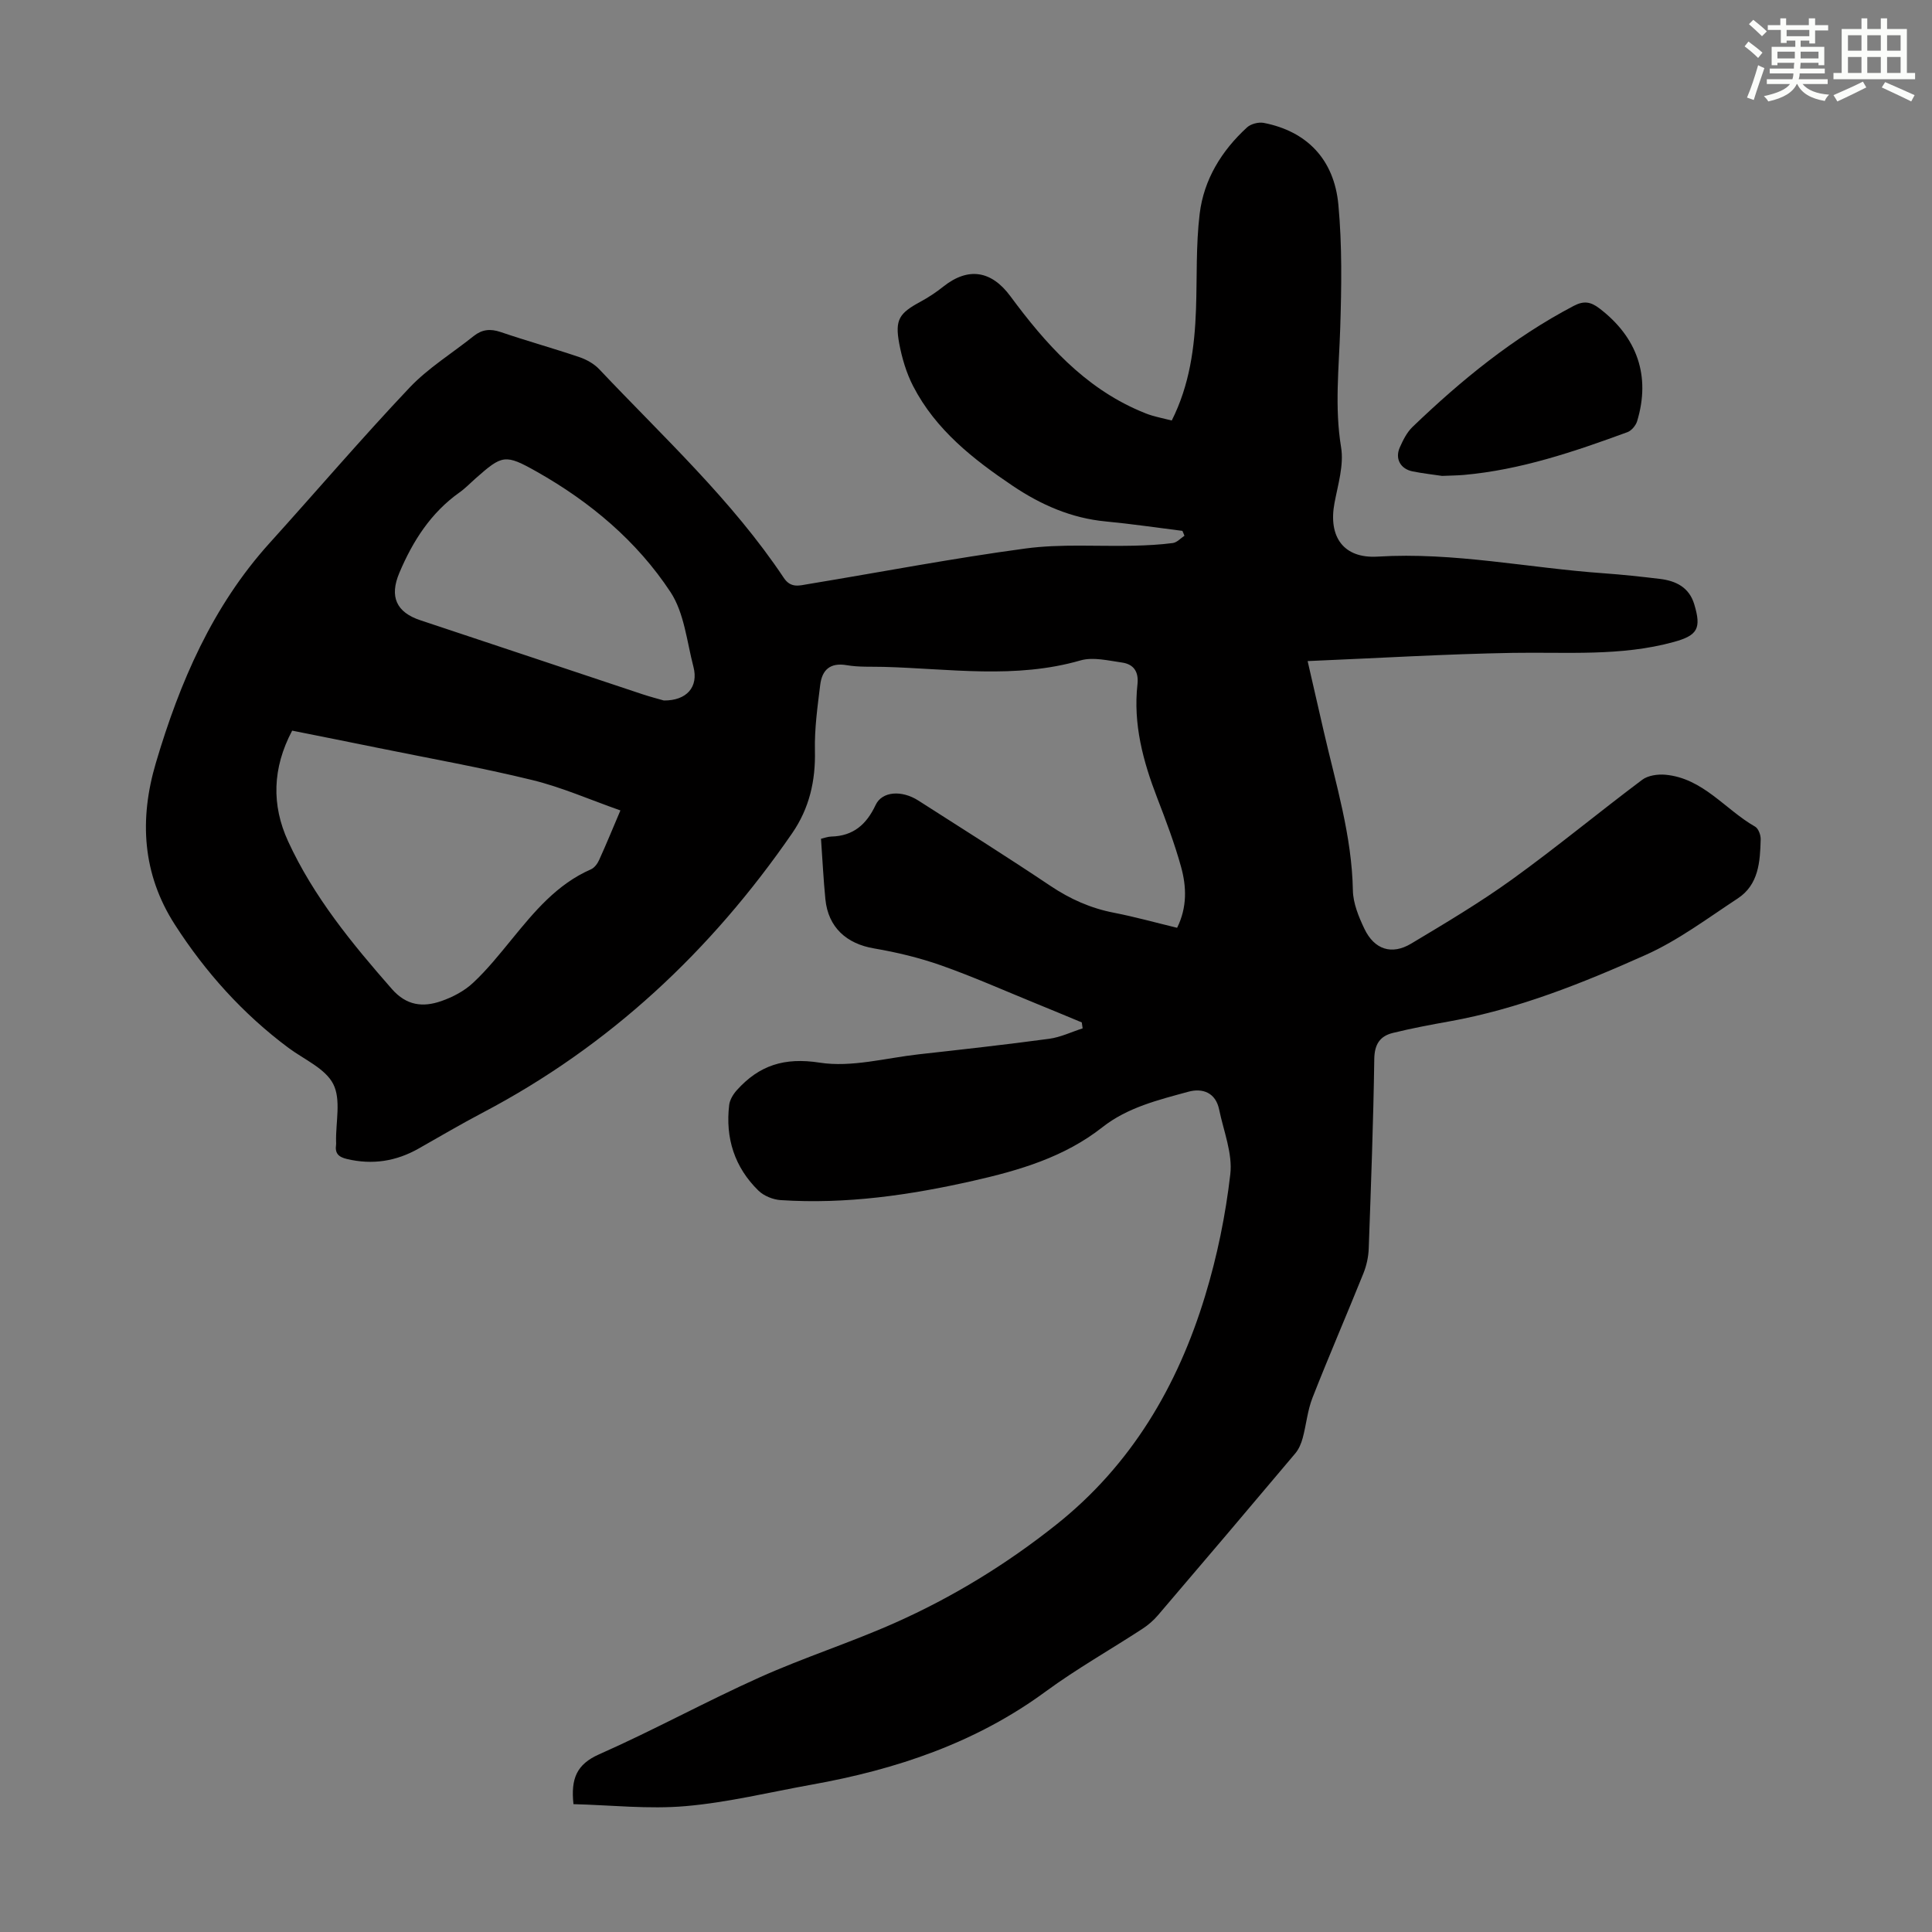 <svg enable-background="new 0 0 400 400" viewBox="0 0 400 400" xmlns="http://www.w3.org/2000/svg"><rect x="0" y="0" width="400" height="400" fill="#808080" stroke="none"/><path d="m223.97 211.68c-3.17-1.32-6.34-2.64-9.53-3.94-6.52-2.66-12.97-5.53-19.6-7.87-4.49-1.58-9.19-2.71-13.88-3.51-5.72-.97-9.49-4.37-10.07-10.17-.41-4.09-.6-8.21-.91-12.53.65-.15 1.38-.44 2.13-.46 4.56-.11 7.29-2.51 9.18-6.54 1.33-2.84 5.4-3.12 8.85-.91 9.14 5.85 18.33 11.62 27.34 17.66 4.07 2.73 8.33 4.63 13.13 5.56 4.36.85 8.66 2.05 13.1 3.12 2.11-4.28 1.95-8.54.81-12.64-1.34-4.83-3.12-9.55-4.93-14.24-2.93-7.59-5.01-15.31-4.09-23.53.29-2.63-.8-4.17-3.21-4.51-2.84-.4-5.97-1.19-8.58-.44-13.5 3.9-27.11 1.71-40.7 1.34-2.57-.07-5.19.08-7.7-.35-3.45-.59-5.11.99-5.49 4.05-.56 4.52-1.2 9.09-1.1 13.62.15 6.27-1.15 11.95-4.71 17.12-16.8 24.37-37.81 44.06-64.14 57.89-4.45 2.34-8.79 4.9-13.17 7.38-4.68 2.66-9.58 3.43-14.87 2.18-1.78-.42-2.51-1.19-2.25-2.96.03-.22.01-.45 0-.67-.08-4.02 1.06-8.65-.58-11.88s-6.03-5.09-9.26-7.49c-9.45-7.04-17.19-15.66-23.54-25.53-6.75-10.5-7.39-21.82-3.92-33.51 4.93-16.65 11.68-32.36 23.52-45.47 9.68-10.71 19.06-21.7 28.98-32.18 3.87-4.09 8.85-7.14 13.3-10.7 1.72-1.37 3.43-1.55 5.56-.83 5.39 1.84 10.89 3.36 16.29 5.19 1.51.51 3.08 1.39 4.16 2.54 13.2 13.98 27.45 27.06 38.2 43.19 1.46 2.18 3.25 1.56 5.03 1.27 15-2.47 29.95-5.35 45.01-7.37 7.37-.99 14.96-.4 22.45-.58 2.68-.07 5.37-.2 8.03-.55.86-.11 1.62-.98 2.42-1.51-.14-.34-.28-.67-.42-1.01-5.29-.66-10.57-1.45-15.87-1.95-7.11-.67-13.42-3.44-19.22-7.34-8.22-5.53-15.99-11.62-20.66-20.67-1.41-2.73-2.32-5.82-2.89-8.85-.91-4.93 0-6.25 4.4-8.63 1.66-.9 3.26-1.96 4.74-3.14 5.17-4.1 9.96-3.31 13.88 2 7.24 9.79 15.23 18.8 26.79 23.75.82.35 1.65.7 2.51.95 1.28.37 2.59.66 4.11 1.03 3.69-7.32 4.74-15.1 5.02-23.06.23-6.58-.03-13.22.76-19.74.86-7.08 4.53-13.05 9.8-17.88.79-.73 2.38-1.14 3.45-.94 8.87 1.72 14.6 7.49 15.47 16.98.78 8.43.65 16.99.38 25.47-.26 8.25-1.19 16.42.18 24.73.6 3.67-.65 7.71-1.37 11.53-1.32 7.03 1.9 11.52 8.94 11.09 15.78-.97 31.19 2.35 46.79 3.45 3.9.28 7.8.7 11.69 1.17 3.31.41 6.02 1.76 7.07 5.26 1.5 4.99.7 6.43-4.23 7.79-10.97 3.02-22.19 2.07-33.36 2.26-13.95.24-27.88 1.09-42.46 1.7 1.26 5.51 2.3 10.03 3.34 14.56 2.5 10.88 5.82 21.58 6.03 32.92.05 2.67 1.2 5.46 2.38 7.94 2.05 4.3 5.65 5.49 9.68 3.08 7.1-4.25 14.23-8.49 20.93-13.32 9.16-6.61 17.88-13.83 26.92-20.61 1.2-.9 3.22-1.18 4.79-1.04 7.79.71 12.36 7.2 18.58 10.75.68.39 1.18 1.74 1.15 2.63-.12 4.62-.4 9.38-4.76 12.24-6.23 4.09-12.31 8.67-19.06 11.69-13.04 5.83-26.34 11.18-40.54 13.74-3.95.71-7.91 1.45-11.8 2.41-2.64.65-3.79 2.32-3.84 5.36-.19 13.09-.68 26.18-1.15 39.27-.06 1.74-.46 3.56-1.11 5.17-3.46 8.6-7.16 17.12-10.54 25.75-1.03 2.63-1.28 5.57-2.02 8.32-.3 1.11-.79 2.29-1.52 3.16-9.44 11.21-18.92 22.38-28.44 33.52-.92 1.08-2.05 2.06-3.24 2.83-6.65 4.34-13.6 8.26-19.99 12.95-14.52 10.67-30.99 16.17-48.46 19.3-8.69 1.56-17.34 3.69-26.11 4.45-7.69.67-15.52-.22-23.22-.41-.56-5.25.62-8.24 5.32-10.32 11.24-4.97 22.04-10.91 33.25-15.94 9.15-4.11 18.78-7.18 27.95-11.26 11.99-5.33 23.16-12.17 33.45-20.36 15.53-12.35 25.14-28.69 30.81-47.37 2.49-8.17 4.23-16.68 5.21-25.16.5-4.32-1.39-8.94-2.31-13.4-.72-3.52-3.44-4.49-6.37-3.69-6.21 1.7-12.57 3.23-17.8 7.35-7.87 6.19-17.16 8.92-26.7 11.08-13.14 2.98-26.4 4.9-39.91 4.01-1.59-.1-3.48-.87-4.6-1.96-4.95-4.84-6.88-10.89-6.06-17.74.13-1.08.84-2.24 1.6-3.08 4.62-5.12 9.8-6.82 17.14-5.68 6.6 1.03 13.69-.97 20.55-1.73 9-1 17.99-2 26.96-3.21 2.37-.32 4.62-1.42 6.93-2.16-.06-.41-.12-.82-.18-1.23zm-95.52-43.89c-6.3-2.21-12.14-4.8-18.25-6.29-10.51-2.57-21.19-4.47-31.8-6.63-5.98-1.22-11.96-2.41-17.91-3.6-4.11 7.76-4.29 15.42-.84 22.92 5.28 11.48 13.22 21.15 21.5 30.59 3.03 3.45 6.43 3.8 10.2 2.49 2.37-.82 4.79-2.09 6.6-3.79 2.92-2.72 5.45-5.89 7.99-8.99 4.68-5.73 9.36-11.42 16.4-14.5.72-.31 1.35-1.16 1.69-1.91 1.44-3.16 2.75-6.36 4.42-10.29zm8.99-22.76c4.76.04 7.21-2.82 6.13-6.97-1.37-5.24-1.9-11.15-4.75-15.48-6.96-10.56-16.61-18.66-27.65-24.9-6.62-3.74-7.18-3.51-12.74 1.4-1.09.96-2.1 2.03-3.28 2.86-5.95 4.22-9.68 10.07-12.46 16.64-2.11 4.96-.63 8.19 4.35 9.84 15.35 5.09 30.68 10.23 46.02 15.33 1.58.52 3.2.94 4.38 1.28z" fill="#010000"/><path d="m298.56 98.53c-1.95-.29-4.05-.52-6.12-.94-2.5-.51-3.66-2.63-2.63-4.95.67-1.51 1.46-3.11 2.62-4.23 10.1-9.71 20.88-18.51 33.37-25.07 2.1-1.11 3.52-.88 5.33.5 7.85 5.98 10.65 14.02 7.82 23.36-.27.89-1.16 1.96-2 2.27-11 4.03-22.09 7.81-33.88 8.86-1.43.12-2.88.13-4.51.2z" fill="#010000"/><g fill="#fbfcfa"><path d="m361.2 9.6.8-1c.9.7 1.9 1.4 2.9 2.3l-.9 1.1c-1-1-2-1.8-2.8-2.4zm.5 10.6c.9-2.1 1.6-4.3 2.3-6.7.4.2.8.4 1.3.6-.7 2.1-1.5 4.3-2.2 6.6zm.4-15.2.9-.9c1 .8 2 1.6 2.8 2.4l-1 1c-.9-.9-1.8-1.7-2.7-2.5zm12.5-1.2h1.2v1.4h2.7v1.1h-2.7v2.7h-1.2v-.6h-1.8v1.3h4.9v3.8h-1.2v-.5h-3.7c0 .4-.1.9-.1 1.2h5.1v1h-5.2c0 .5-.1.9-.2 1.2h6v1h-5.2c1.1 1.3 2.9 2 5.5 2.2-.4.4-.7.8-.9 1.3-2.9-.5-4.8-1.6-5.7-3.5h-.1c-.8 1.7-2.7 2.9-5.9 3.6-.2-.4-.6-.8-.9-1.1 2.8-.6 4.6-1.4 5.4-2.5h-4.8v-1h5.3c.1-.3.2-.7.2-1.2h-4.9v-1h5c0-.4 0-.8.1-1.2h-3.5v.5h-1.2v-3.8h4.9v-1.3h-1.8v.5h-1.2v-2.7h-2.7v-1h2.6v-1.4h1.2v1.4h4.7v-1.4zm-6.6 8.3h3.6c0-.4 0-.9 0-1.4h-3.6zm1.9-4.6h4.7v-1.3h-4.7zm6.6 3.2h-3.7v1.4h3.7z"/><path d="m385.3 3.8h1.3v2.2h2.8v-2.2h1.3v2.2h4.1v9.1h1.7v1.3h-16.9v-1.3h1.7v-9.1h4.1v-2.2zm.4 13.1.7 1.2c-1.8.9-3.8 1.9-6 2.9-.2-.4-.5-.8-.8-1.3 2.3-1 4.3-1.9 6.1-2.8zm-3.1-6.4h2.8v-3.2h-2.8zm0 4.6h2.8v-3.3h-2.8zm4-4.6h2.8v-3.2h-2.8zm0 4.6h2.8v-3.3h-2.8zm3.7 1.9c2.1.9 4.1 1.8 6.1 2.7l-.7 1.3c-2.2-1.1-4.2-2-6.1-2.9zm3.2-9.7h-2.8v3.2h2.8zm-2.8 7.8h2.8v-3.3h-2.8z"/></g></svg>